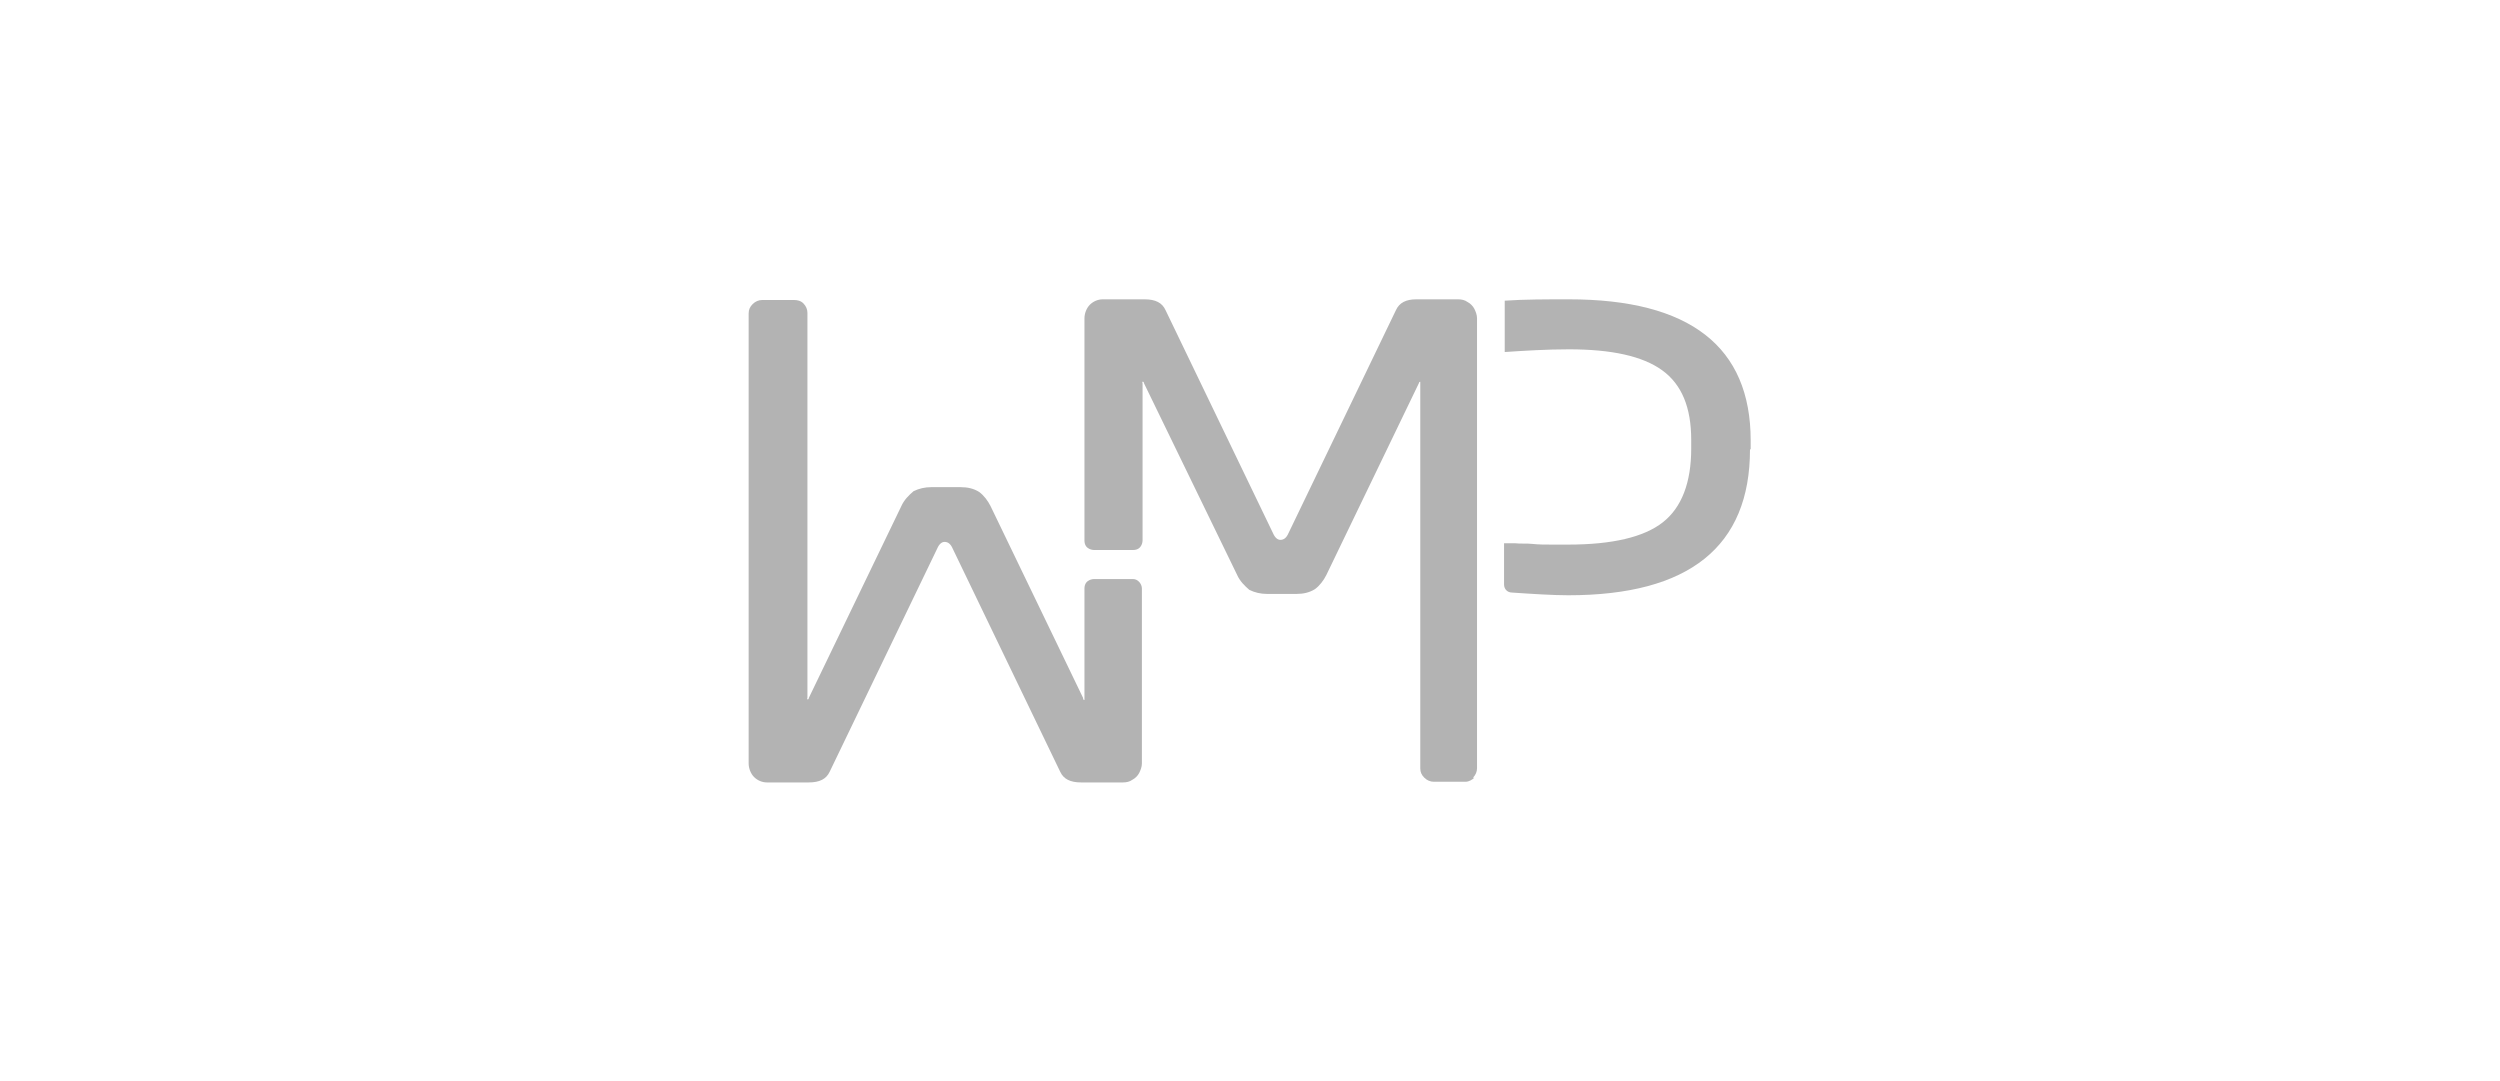 <svg width="370" height="160" viewBox="0 0 370 160" fill="none" xmlns="http://www.w3.org/2000/svg">
<g opacity="0.3">
<path d="M160.3 103.3L146.6 74.9C146.2 74.1 145.6 73.3 144.9 72.8C144.1 72.3 143.2 72.1 142.2 72.1H137.8C136.9 72.1 136 72.3 135.2 72.7C134.5 73.3 133.8 74 133.4 74.9L119.7 103.3C119.7 103.5 119.6 103.5 119.5 103.5C119.4 103.5 119.5 103.4 119.5 103.2V46.3C119.5 45.8 119.3 45.3 118.9 44.9C118.5 44.5 118 44.4 117.5 44.4H112.8C112.3 44.4 111.8 44.6 111.4 45C111 45.4 110.8 45.8 110.8 46.4V113C110.8 113.7 111.1 114.5 111.6 115C112.1 115.5 112.8 115.8 113.5 115.8H119.7C121.3 115.8 122.3 115.3 122.8 114.2L138.7 81.2C139 80.5 139.4 80.2 139.8 80.2C140.3 80.2 140.7 80.5 141 81.2L156.9 114.2C157.4 115.3 158.4 115.8 160 115.8H166.2C166.7 115.8 167.2 115.7 167.6 115.4C168 115.2 168.4 114.8 168.6 114.4C168.8 114 169 113.5 169 113V87.1C169 86.4 168.4 85.7 167.7 85.7H161.9C161.9 85.7 160.5 85.7 160.5 87.1V103.3C160.5 103.5 160.5 103.6 160.5 103.6C160.5 103.6 160.3 103.6 160.3 103.4V103.3Z" fill="black"/>
<path d="M259.1 66.5V65.2C259.1 51.3 250.1 44.3 232.2 44.3C228.8 44.3 225.6 44.3 222.7 44.5V52.1C225.7 51.9 228.9 51.7 232.2 51.7C238.5 51.7 243.1 52.7 246 54.8C248.9 56.9 250.3 60.3 250.3 65.1V66.4C250.3 71.4 248.9 75.1 246.1 77.3C243.3 79.5 238.6 80.6 232.1 80.6C231.5 80.6 230.7 80.6 229.7 80.6C228.7 80.6 227.7 80.6 226.8 80.5C225.9 80.4 225 80.5 224.2 80.4C223.5 80.4 223 80.4 222.6 80.4V86.5C222.6 87.2 223.1 87.7 223.8 87.7C226.7 87.9 229.9 88.1 232.1 88.1C250 88.1 259 80.9 259 66.5H259.1Z" fill="black"/>
<path d="M218.2 115.1C217.9 115.4 217.4 115.7 216.9 115.7H212.2C211.7 115.7 211.2 115.5 210.8 115.1C210.4 114.7 210.2 114.3 210.2 113.7V56.8C210.2 56.6 210.2 56.5 210.2 56.5C210.2 56.5 210 56.5 210 56.7L196.3 85.1C195.9 85.9 195.3 86.7 194.6 87.2C193.8 87.7 192.9 87.9 191.9 87.9H187.5C186.6 87.9 185.7 87.7 184.9 87.3C184.2 86.7 183.5 86 183.1 85.1L169.3 56.7C169.3 56.5 169.2 56.5 169.1 56.5C169 56.5 169.1 56.6 169.1 56.8V80C169.1 80 169.1 81.4 167.7 81.4H161.9C161.9 81.4 160.5 81.4 160.5 80V47.1C160.5 46.4 160.8 45.6 161.3 45.1C161.8 44.6 162.5 44.3 163.2 44.3H169.4C171 44.3 172 44.8 172.5 45.9L188.4 78.9C188.7 79.6 189.1 79.9 189.5 79.9C190 79.9 190.4 79.6 190.7 78.9L206.6 45.9C207.1 44.8 208.1 44.3 209.6 44.3H215.8C216.3 44.3 216.8 44.4 217.2 44.7C217.6 44.9 218 45.3 218.2 45.7C218.4 46.1 218.6 46.6 218.6 47.1V113.7C218.6 114.2 218.4 114.7 218 115.1H218.2Z" fill="black"/>
</g>
</svg>
